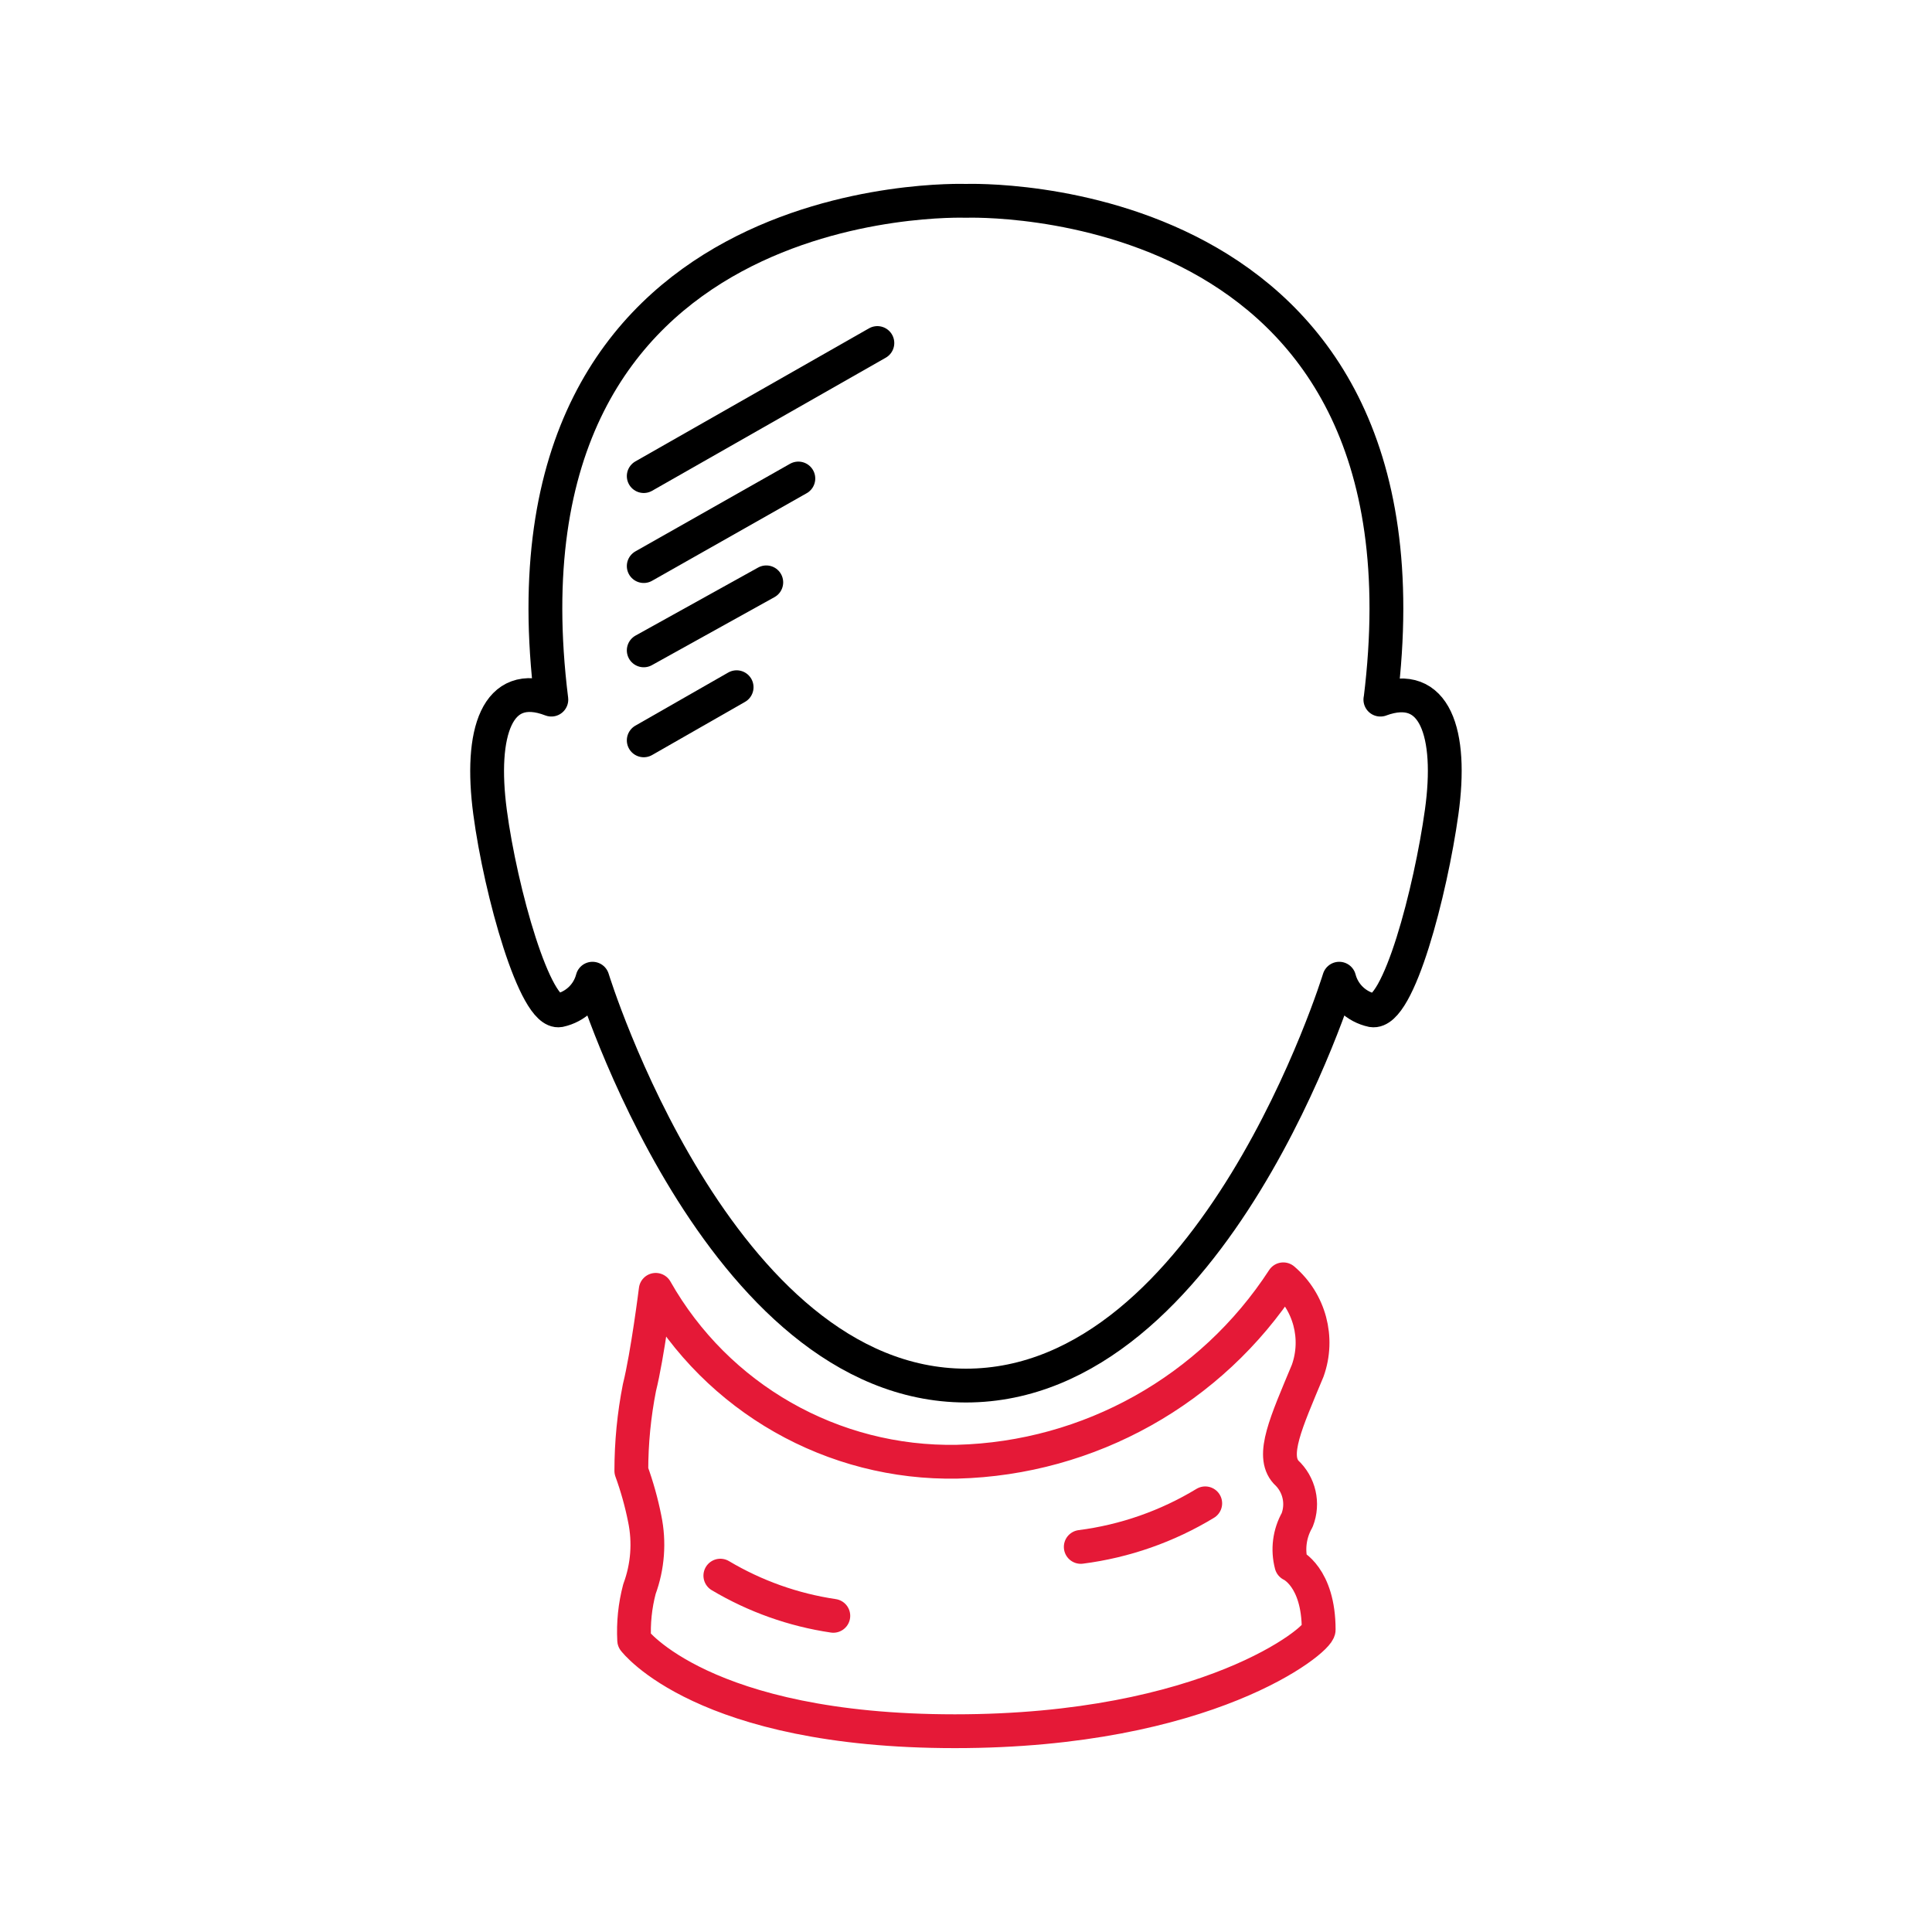 <svg viewBox="0 0 400 400" height="400" width="400" xmlns="http://www.w3.org/2000/svg" data-name="Capa 1" id="a">
  <defs>
    <style>
      .b {
        stroke: #e51937;
      }

      .b, .c {
        fill: none;
        stroke-linecap: round;
        stroke-linejoin: round;
        stroke-width: 7px;
      }

      .c {
        stroke: #000;
      }
    </style>
  </defs>
  <path d="M285.81,144.85c13.28-106.84-85.23-103.27-85.83-103.27s-99.11-3.57-85.83,103.27c-11.3-4.36-14.87,6.84-12.69,23.29,2.18,16.45,9.32,41.92,14.37,41.03,3.33-.71,5.98-3.24,6.84-6.54,0,0,25.87,84.14,77.3,84.24h0c51.44,0,77.3-84.24,77.3-84.24.86,3.3,3.51,5.83,6.84,6.54,5.45.89,12.09-24.68,14.37-41.03,2.28-16.35-1.39-27.45-12.69-23.29h.02Z" class="c"></path>
  <path d="M135.76,267.05c12.7,22.43,36.67,36.09,62.44,35.58,27.34-.71,52.58-14.83,67.49-37.76,5.45,4.65,7.47,12.18,5.05,18.93-4.46,10.7-7.63,17.54-4.46,21.01,2.73,2.52,3.63,6.45,2.28,9.91-1.59,2.8-2.01,6.11-1.19,9.22,0,0,5.65,2.48,5.65,13.48,0,2.18-23.09,21.01-75.32,21.01s-66.4-18.83-66.4-18.83c-.19-3.57.18-7.15,1.09-10.6,1.72-4.66,2.1-9.71,1.09-14.57-.67-3.37-1.6-6.68-2.77-9.91,0-5.79.56-11.57,1.68-17.24,1.68-6.74,3.37-20.22,3.37-20.22h0Z" class="b"></path>
  <line y2="71.02" x2="181.65" y1="98.57" x1="133.28" class="c"></line>
  <line y2="99.07" x2="165.29" y1="117.2" x1="133.28" class="c"></line>
  <line y2="120.57" x2="158.65" y1="134.65" x1="133.28" class="c"></line>
  <line y2="142.28" x2="152.51" y1="153.28" x1="133.28" class="c"></line>
  <path d="M249.53,311.25c-7.86,4.77-16.64,7.85-25.77,9.02" class="b"></path>
  <path d="M149.14,326.22c7.18,4.27,15.13,7.1,23.39,8.32" class="b"></path>
</svg>